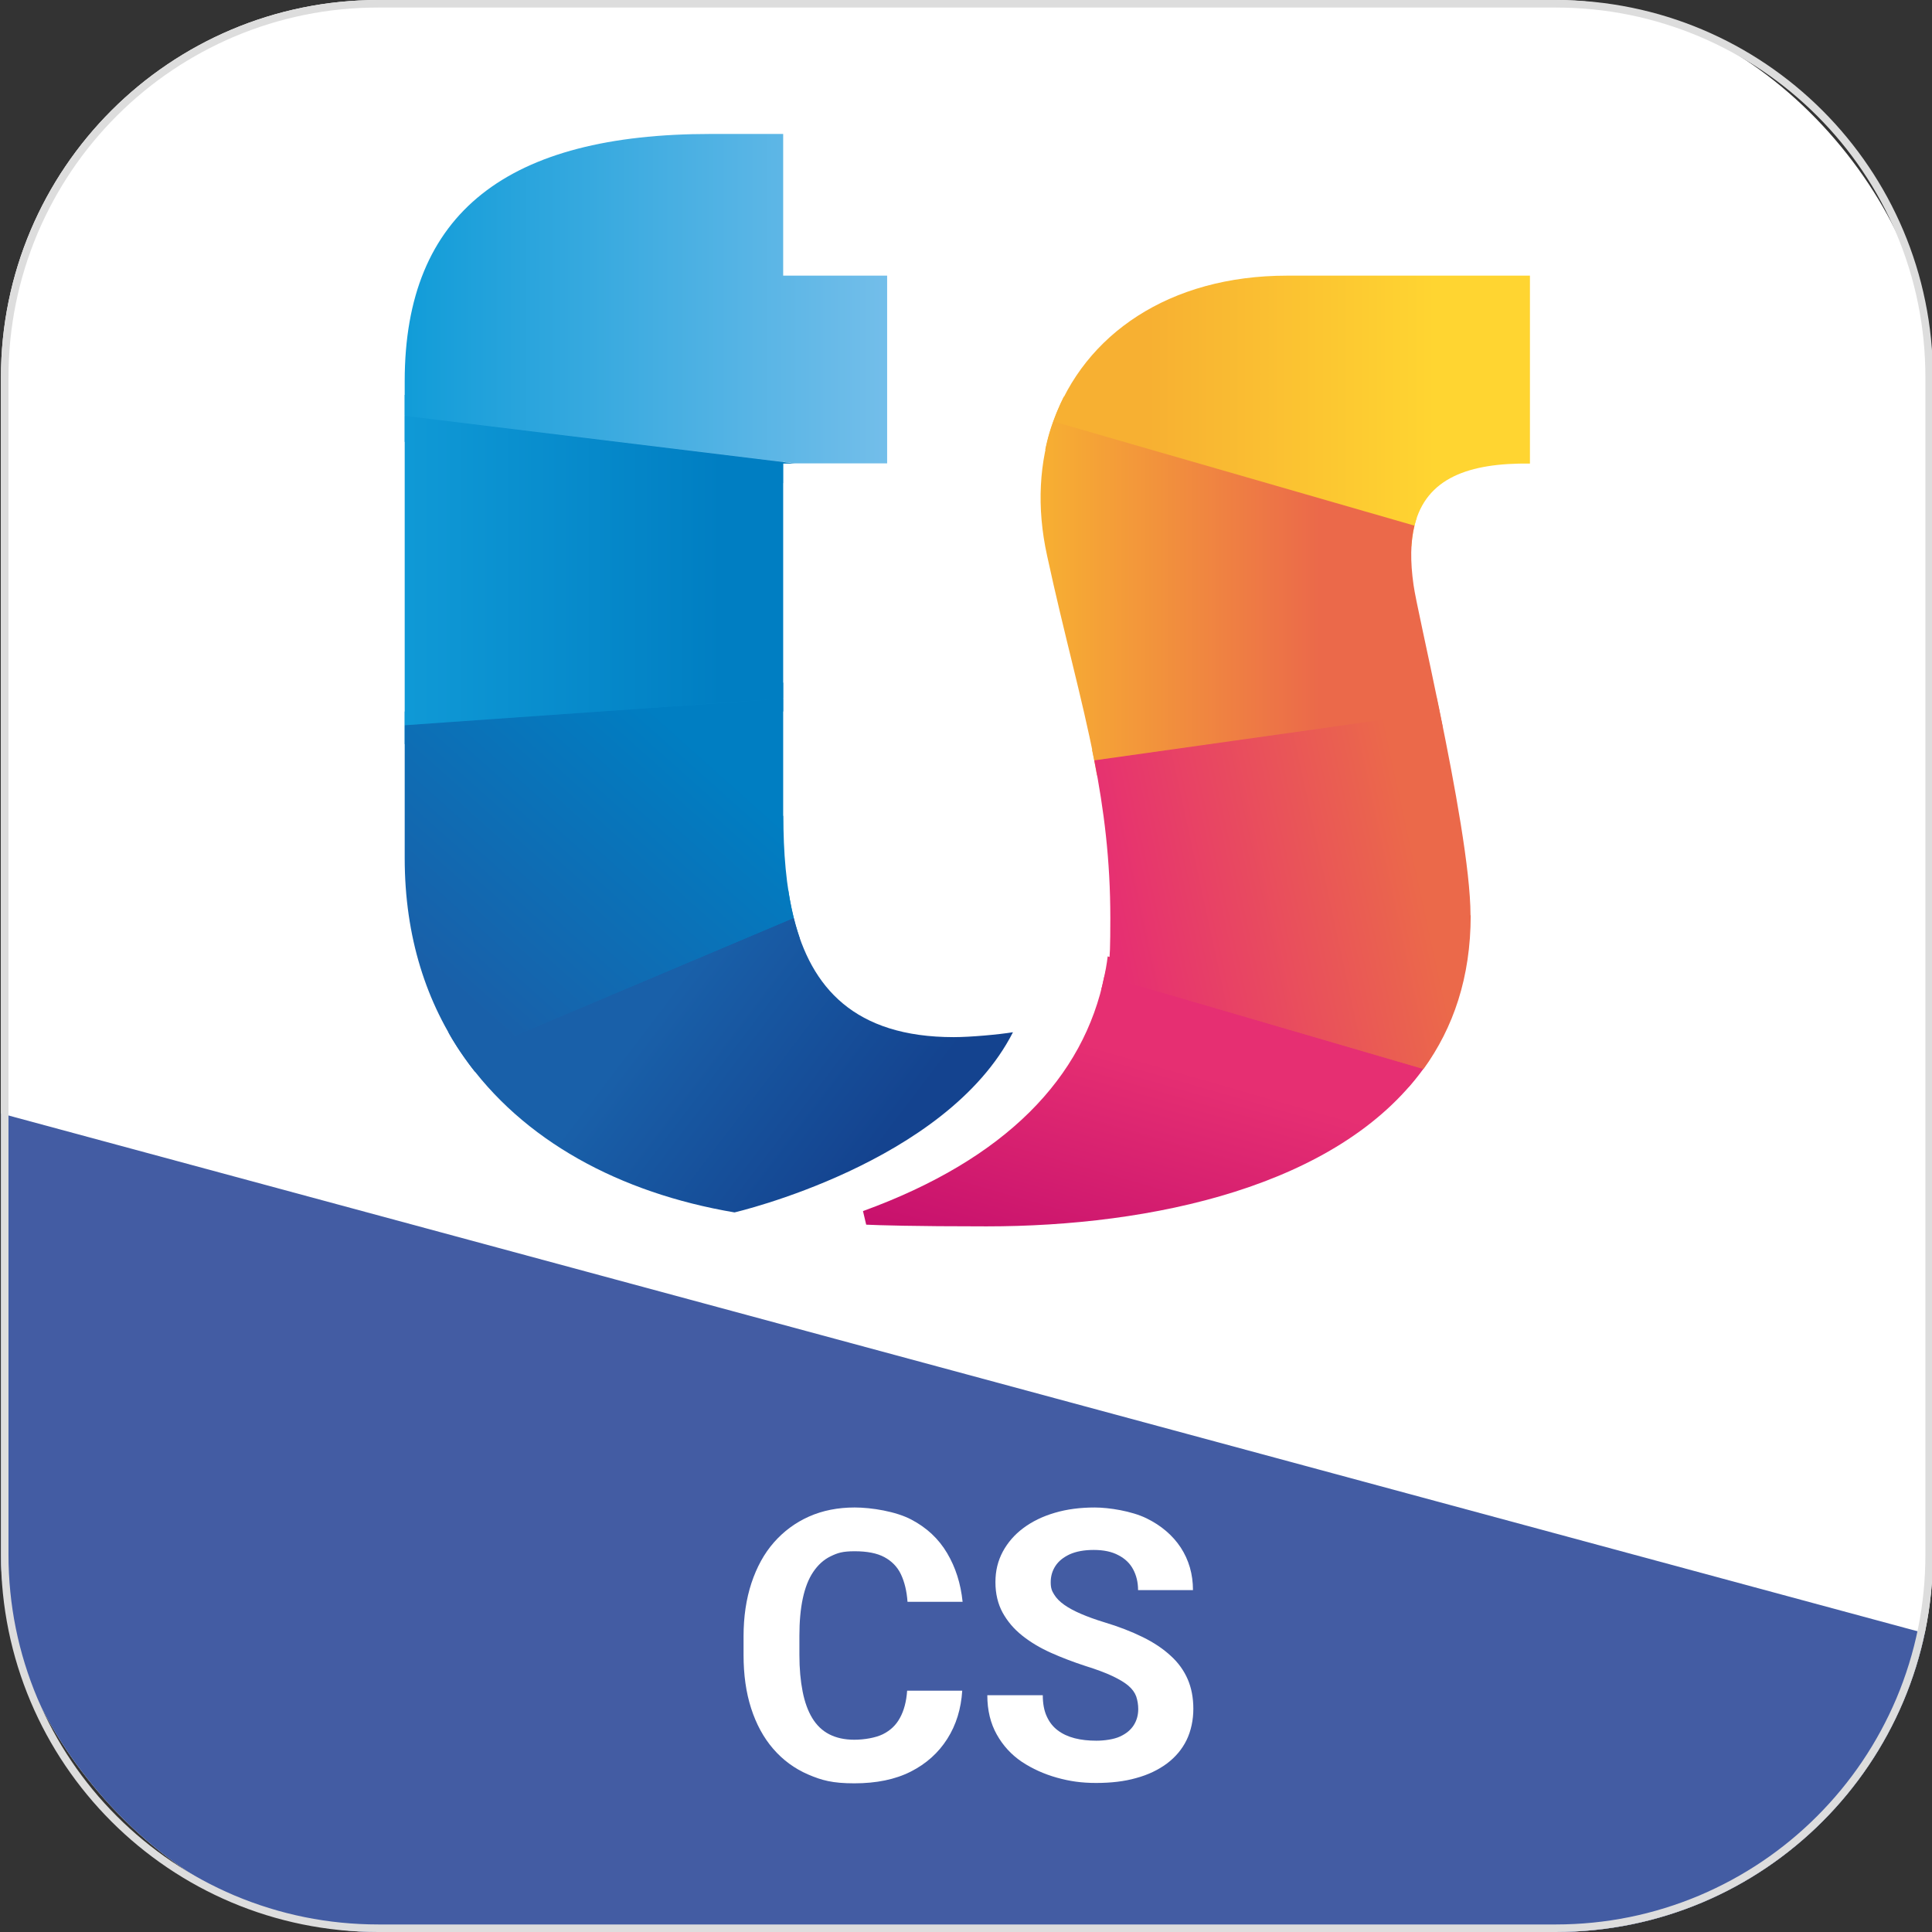 <?xml version="1.0" encoding="UTF-8"?>
<svg id="Livello_1" xmlns="http://www.w3.org/2000/svg" xmlns:xlink="http://www.w3.org/1999/xlink" version="1.1" viewBox="0 0 1024 1024">
  <rect x="0" y="0" width="1024" height="1024" fill="#333333" stroke="none"/>
  <!-- Generator: Adobe Illustrator 30.0.0, SVG Export Plug-In . SVG Version: 2.1.1 Build 123)  -->
  <defs>
    <style>
      .st0 {
        fill: #435ca3;
      }

      .st1 {
        fill: #ddd;
      }

      .st2 {
        fill: #fff;
      }

      .st3 {
        fill: url(#Degradado_sin_nombre);
      }

      .st4 {
        fill: url(#Degradado_sin_nombre_7);
      }

      .st5 {
        fill: url(#Degradado_sin_nombre_6);
      }

      .st6 {
        fill: url(#Degradado_sin_nombre_5);
      }

      .st7 {
        fill: url(#Degradado_sin_nombre_8);
      }

      .st8 {
        fill: url(#Degradado_sin_nombre_4);
      }

      .st9 {
        fill: url(#Degradado_sin_nombre_9);
      }

      .st10 {
        fill: url(#Degradado_sin_nombre_3);
      }

      .st11 {
        fill: url(#Degradado_sin_nombre_2);
      }

      .st12 {
        fill: url(#Degradado_sin_nombre_10);
      }

      .st13 {
        fill: url(#Degradado_sin_nombre_11);
      }

      .st14 {
        fill: url(#Degradado_sin_nombre_12);
      }

      .st15 {
        fill: url(#Degradado_sin_nombre_13);
      }

      .st16 {
        fill: url(#Degradado_sin_nombre_14);
      }

      .st17 {
        clip-path: url(#clippath);
      }
    </style>
    <clipPath id="clippath">
      <rect class="st2" x=".5" width="1024" height="1024" rx="200" ry="200"/>
    </clipPath>
    <linearGradient id="Degradado_sin_nombre" data-name="Degradado sin nombre" x1="583.7" y1="541.6" x2="759.1" y2="541.6" gradientUnits="userSpaceOnUse">
      <stop offset="0" stop-color="#e62f72"/>
      <stop offset=".9" stop-color="#eb694a"/>
    </linearGradient>
    <linearGradient id="Degradado_sin_nombre_2" data-name="Degradado sin nombre 2" x1="214.5" y1="232.7" x2="415.1" y2="232.7" gradientUnits="userSpaceOnUse">
      <stop offset="0" stop-color="#119cd8"/>
      <stop offset="1" stop-color="#73beea"/>
    </linearGradient>
    <linearGradient id="Degradado_sin_nombre_3" data-name="Degradado sin nombre 3" x1="214.5" y1="378.1" x2="415.1" y2="378.1" gradientUnits="userSpaceOnUse">
      <stop offset="0" stop-color="#119cd8"/>
      <stop offset="1" stop-color="#007ec2"/>
    </linearGradient>
    <linearGradient id="Degradado_sin_nombre_4" data-name="Degradado sin nombre 4" x1="284.1" y1="574.4" x2="370.8" y2="477.5" gradientUnits="userSpaceOnUse">
      <stop offset="0" stop-color="#1960a9"/>
      <stop offset="1" stop-color="#007ec2"/>
    </linearGradient>
    <linearGradient id="Degradado_sin_nombre_5" data-name="Degradado sin nombre 5" x1="578.8" y1="390.5" x2="764.6" y2="390.5" gradientUnits="userSpaceOnUse">
      <stop offset="0" stop-color="#f7b032"/>
      <stop offset=".7" stop-color="#eb694a"/>
    </linearGradient>
    <linearGradient id="Degradado_sin_nombre_6" data-name="Degradado sin nombre 6" x1="554" y1="249.9" x2="750.9" y2="249.9" gradientUnits="userSpaceOnUse">
      <stop offset=".2" stop-color="#f7b032"/>
      <stop offset=".8" stop-color="#ffd531"/>
    </linearGradient>
    <linearGradient id="Degradado_sin_nombre_7" data-name="Degradado sin nombre 7" x1="214.5" y1="158.4" x2="470.2" y2="158.4" gradientUnits="userSpaceOnUse">
      <stop offset="0" stop-color="#119cd8"/>
      <stop offset="1" stop-color="#73beea"/>
    </linearGradient>
    <linearGradient id="Degradado_sin_nombre_8" data-name="Degradado sin nombre 8" x1="198.7" y1="302.4" x2="382.6" y2="302.4" gradientUnits="userSpaceOnUse">
      <stop offset="0" stop-color="#119cd8"/>
      <stop offset="1" stop-color="#007ec2"/>
    </linearGradient>
    <linearGradient id="Degradado_sin_nombre_9" data-name="Degradado sin nombre 9" x1="352.3" y1="529.1" x2="462.8" y2="613.1" gradientUnits="userSpaceOnUse">
      <stop offset="0" stop-color="#1960a9"/>
      <stop offset="1" stop-color="#14438f"/>
    </linearGradient>
    <linearGradient id="Degradado_sin_nombre_10" data-name="Degradado sin nombre 10" x1="239.3" y1="523" x2="360.3" y2="387.7" gradientUnits="userSpaceOnUse">
      <stop offset="0" stop-color="#1960a9"/>
      <stop offset="1" stop-color="#007ec2"/>
    </linearGradient>
    <linearGradient id="Degradado_sin_nombre_11" data-name="Degradado sin nombre 11" x1="558.3" y1="212.4" x2="811" y2="212.4" gradientUnits="userSpaceOnUse">
      <stop offset=".2" stop-color="#f7b032"/>
      <stop offset=".8" stop-color="#ffd531"/>
    </linearGradient>
    <linearGradient id="Degradado_sin_nombre_12" data-name="Degradado sin nombre 12" x1="551.5" y1="313.2" x2="763.1" y2="313.2" gradientUnits="userSpaceOnUse">
      <stop offset="0" stop-color="#f7b032"/>
      <stop offset=".7" stop-color="#eb694a"/>
    </linearGradient>
    <linearGradient id="Degradado_sin_nombre_13" data-name="Degradado sin nombre 13" x1="575.1" y1="711.4" x2="622" y2="548.1" gradientUnits="userSpaceOnUse">
      <stop offset="0" stop-color="#c00a6c"/>
      <stop offset=".9" stop-color="#e62f72"/>
    </linearGradient>
    <linearGradient id="Degradado_sin_nombre_14" data-name="Degradado sin nombre 14" x1="592.8" y1="501" x2="770.6" y2="462.3" gradientUnits="userSpaceOnUse">
      <stop offset="0" stop-color="#e62f72"/>
      <stop offset=".9" stop-color="#eb694a"/>
    </linearGradient>
  </defs>
  <g>
    <rect class="st2" x=".5" width="1024" height="1024" rx="200" ry="200"/>
    <g class="st17">
      <polygon class="st0" points="1161.2 1121.4 125.6 1230.6 -118.5 1243 -39.3 579.4 1125.1 894 1161.2 1121.4"/>
    </g>
  </g>
  <g>
    <g>
      <path class="st3" d="M583.7,524.4s.3-.7,1.7-7.3c1.2-5.6,1.7-10.2,1.7-10.2l172,52.5s-1.6,2.7-4.7,7c-3.6,5-7.9,9.9-7.9,9.9l-162.7-52h0Z"/>
      <polygon class="st11" points="214.5 209.3 415.1 236.4 415.1 256.1 214.5 234.2 214.5 209.3"/>
      <polygon class="st10" points="214.5 394.4 415.1 377.1 415.1 361.8 214.5 377.1 214.5 394.4"/>
      <path class="st8" d="M237.7,547.1l180.1-75.3s1.2,7.9,2.9,14.7c1.6,6.2,3.2,10.8,3.2,10.8l-172.2,70.7s-2.1-2.5-5.7-7.6c-5.8-8.2-8.3-13.2-8.3-13.2h0Z"/>
      <path class="st6" d="M578.8,397.4s1.7,8.1,2.6,13.4c.9,5.2,183.2-25.8,183.2-25.8,0,0-2.1-10.3-3.1-15-1-4.6-182.7,27.4-182.7,27.4Z"/>
      <path class="st5" d="M554,238.4s1.3-7.2,4.2-15c3-8.2,5.7-13.2,5.7-13.2l187,64.2s-.7,2.1-1.2,4.2c-1.4,5.9-1.6,11-1.6,11l-194-51.2h-.1Z"/>
    </g>
    <g>
      <path class="st4" d="M470.2,245.7v-99.6h-55.1v-75.1h-38.4c-107.2,0-162.2,41.3-162.2,131v18.3l207.1,25.3h48.6,0Z"/>
      <polygon class="st7" points="415.1 246.6 415.1 245.7 421.6 245.7 214.5 220.4 214.5 384.4 415.1 370.2 415.1 246.6"/>
      <path class="st9" d="M536.9,547.1c-7.3,1.2-22.4,2.6-31.4,2.6-52.6,0-75.6-26.3-84.8-63.2l-174.7,73.8c31,44.2,82.4,72,143.3,82.3,0,0,112.1-25.9,147.6-95.5h0Z"/>
      <path class="st12" d="M415.1,432.4v-62.1l-200.6,14.1v70.4c0,41.8,11.5,77,31.5,105.5l174.7-73.8c-4.1-16.4-5.5-35-5.5-54.1h-.1Z"/>
      <path class="st13" d="M810.9,245.7v-99.6h-128.7c-62.5,0-107.5,31.2-123.9,77.3l191.4,55.2c6.2-25.3,28.8-33.3,61.3-32.9h0Z"/>
      <path class="st14" d="M749.2,310c-1.8-12.6-1.6-23,.5-31.4l-191.4-55.2c-7.5,21.2-9,45.4-3.3,71.2,9.1,42.1,18.5,75.1,25,108.3l183.1-25.8c-6.6-32.2-12.9-59.7-13.9-67.1h0Z"/>
      <path class="st15" d="M585.4,517.1c-10.9,54.1-52.4,97.3-128,124.8l1.7,7.2c6.4.3,24.8.9,63.8.9,87.3,0,186.2-21,231.5-83.5l-169-49.4h0Z"/>
      <path class="st16" d="M779.4,485.1c0-23.9-8.4-69.3-16.3-107.9l-183.1,25.8c5.1,26.1,8.5,52.6,8.5,83.6s-1,20.7-3,30.6l169,49.4c15.8-21.8,25-48.6,25-81.4h0Z"/>
    </g>
  </g>
  <g>
    <path class="st2" d="M480.8,896.1h29.2c-.6,9.6-3.2,18.1-7.9,25.5-4.7,7.4-11.1,13.2-19.4,17.4s-18.3,6.2-29.9,6.2-17.3-1.6-24.5-4.7-13.4-7.7-18.5-13.6c-5.1-5.9-9-13.1-11.7-21.5s-4-17.8-4-28.2v-9.9c0-10.4,1.4-19.8,4.2-28.3,2.8-8.4,6.7-15.6,11.9-21.5,5.2-5.9,11.4-10.5,18.6-13.7s15.3-4.8,24.2-4.8,21.9,2.1,30,6.4c8.2,4.3,14.5,10.2,19,17.8s7.2,16.1,8.2,25.8h-29.2c-.4-5.7-1.6-10.6-3.5-14.6s-4.9-7-8.8-9.1-9.2-3.1-15.7-3.1-9.1.9-12.8,2.7-6.7,4.6-9.2,8.3-4.3,8.4-5.5,14-1.8,12.2-1.8,19.8v10.1c0,7.4.6,13.8,1.7,19.4,1.1,5.6,2.8,10.3,5.1,14.1,2.3,3.8,5.3,6.7,9,8.6,3.7,1.9,8.1,2.9,13.3,2.9s11.2-1,15.1-2.9c4-2,7-4.8,9.1-8.7,2.1-3.8,3.4-8.6,3.8-14.4h0Z"/>
    <path class="st2" d="M603.3,906c0-2.5-.4-4.8-1.1-6.9-.8-2.1-2.1-3.9-4.2-5.7-2-1.7-4.9-3.4-8.5-5.1-3.6-1.7-8.4-3.5-14.2-5.3-6.4-2.1-12.5-4.4-18.3-7s-10.8-5.6-15.2-9.1-7.8-7.5-10.4-12.2c-2.5-4.6-3.8-10-3.8-16.1s1.3-11.3,3.9-16.2c2.6-4.8,6.2-9,10.9-12.5s10.2-6.2,16.7-8.1c6.4-1.9,13.5-2.8,21.1-2.8s19.6,1.9,27.4,5.7c7.8,3.8,13.9,9,18.2,15.5,4.3,6.6,6.5,14.1,6.5,22.6h-29.1c0-4.2-.9-7.8-2.6-11-1.7-3.2-4.3-5.7-7.8-7.5-3.5-1.9-7.9-2.8-13.1-2.8s-9.3.8-12.7,2.3c-3.4,1.6-5.9,3.6-7.6,6.2-1.7,2.6-2.5,5.5-2.5,8.6s.6,4.6,1.8,6.5c1.2,2,3,3.8,5.4,5.5s5.4,3.3,8.9,4.8,7.6,3,12.2,4.4c7.7,2.3,14.6,5,20.5,7.9s10.8,6.2,14.8,9.9c4,3.6,7,7.8,9,12.4,2,4.6,3,9.9,3,15.7s-1.2,11.7-3.6,16.6c-2.4,4.9-5.9,9-10.4,12.4-4.6,3.4-10,6-16.3,7.7-6.3,1.8-13.4,2.6-21.2,2.6s-14-.9-20.8-2.8-13-4.7-18.6-8.4c-5.6-3.8-10-8.6-13.3-14.5s-5-12.8-5-20.8h29.4c0,4.4.7,8.2,2.1,11.2,1.4,3.1,3.3,5.5,5.8,7.4s5.5,3.3,9,4.2,7.3,1.3,11.5,1.3,9.3-.7,12.5-2.2c3.3-1.5,5.7-3.5,7.3-6s2.4-5.4,2.4-8.6v.2Z"/>
  </g>
  <path class="st1" d="M824.5,4c26.5,0,52.1,5.2,76.3,15.4,23.3,9.9,44.3,24,62.3,42s32.1,39,42,62.3c10.2,24.2,15.4,49.8,15.4,76.3v624c0,26.5-5.2,52.1-15.4,76.3-9.9,23.3-24,44.3-42,62.3s-39,32.1-62.3,42c-24.2,10.2-49.8,15.4-76.3,15.4H200.5c-26.5,0-52.1-5.2-76.3-15.4-23.3-9.9-44.3-24-62.3-42-18-18-32.1-39-42-62.3-10.2-24.2-15.4-49.8-15.4-76.3V200c0-26.5,5.2-52.1,15.4-76.3,9.9-23.3,24-44.3,42-62.3,18-18,39-32.1,62.3-42,24.2-10.2,49.8-15.4,76.3-15.4h624M824.5,0H200.5C90,0,.5,89.5.5,200v624c0,110.5,89.5,200,200,200h624c110.5,0,200-89.5,200-200V200c0-110.5-89.5-200-200-200h0Z"/>
</svg>